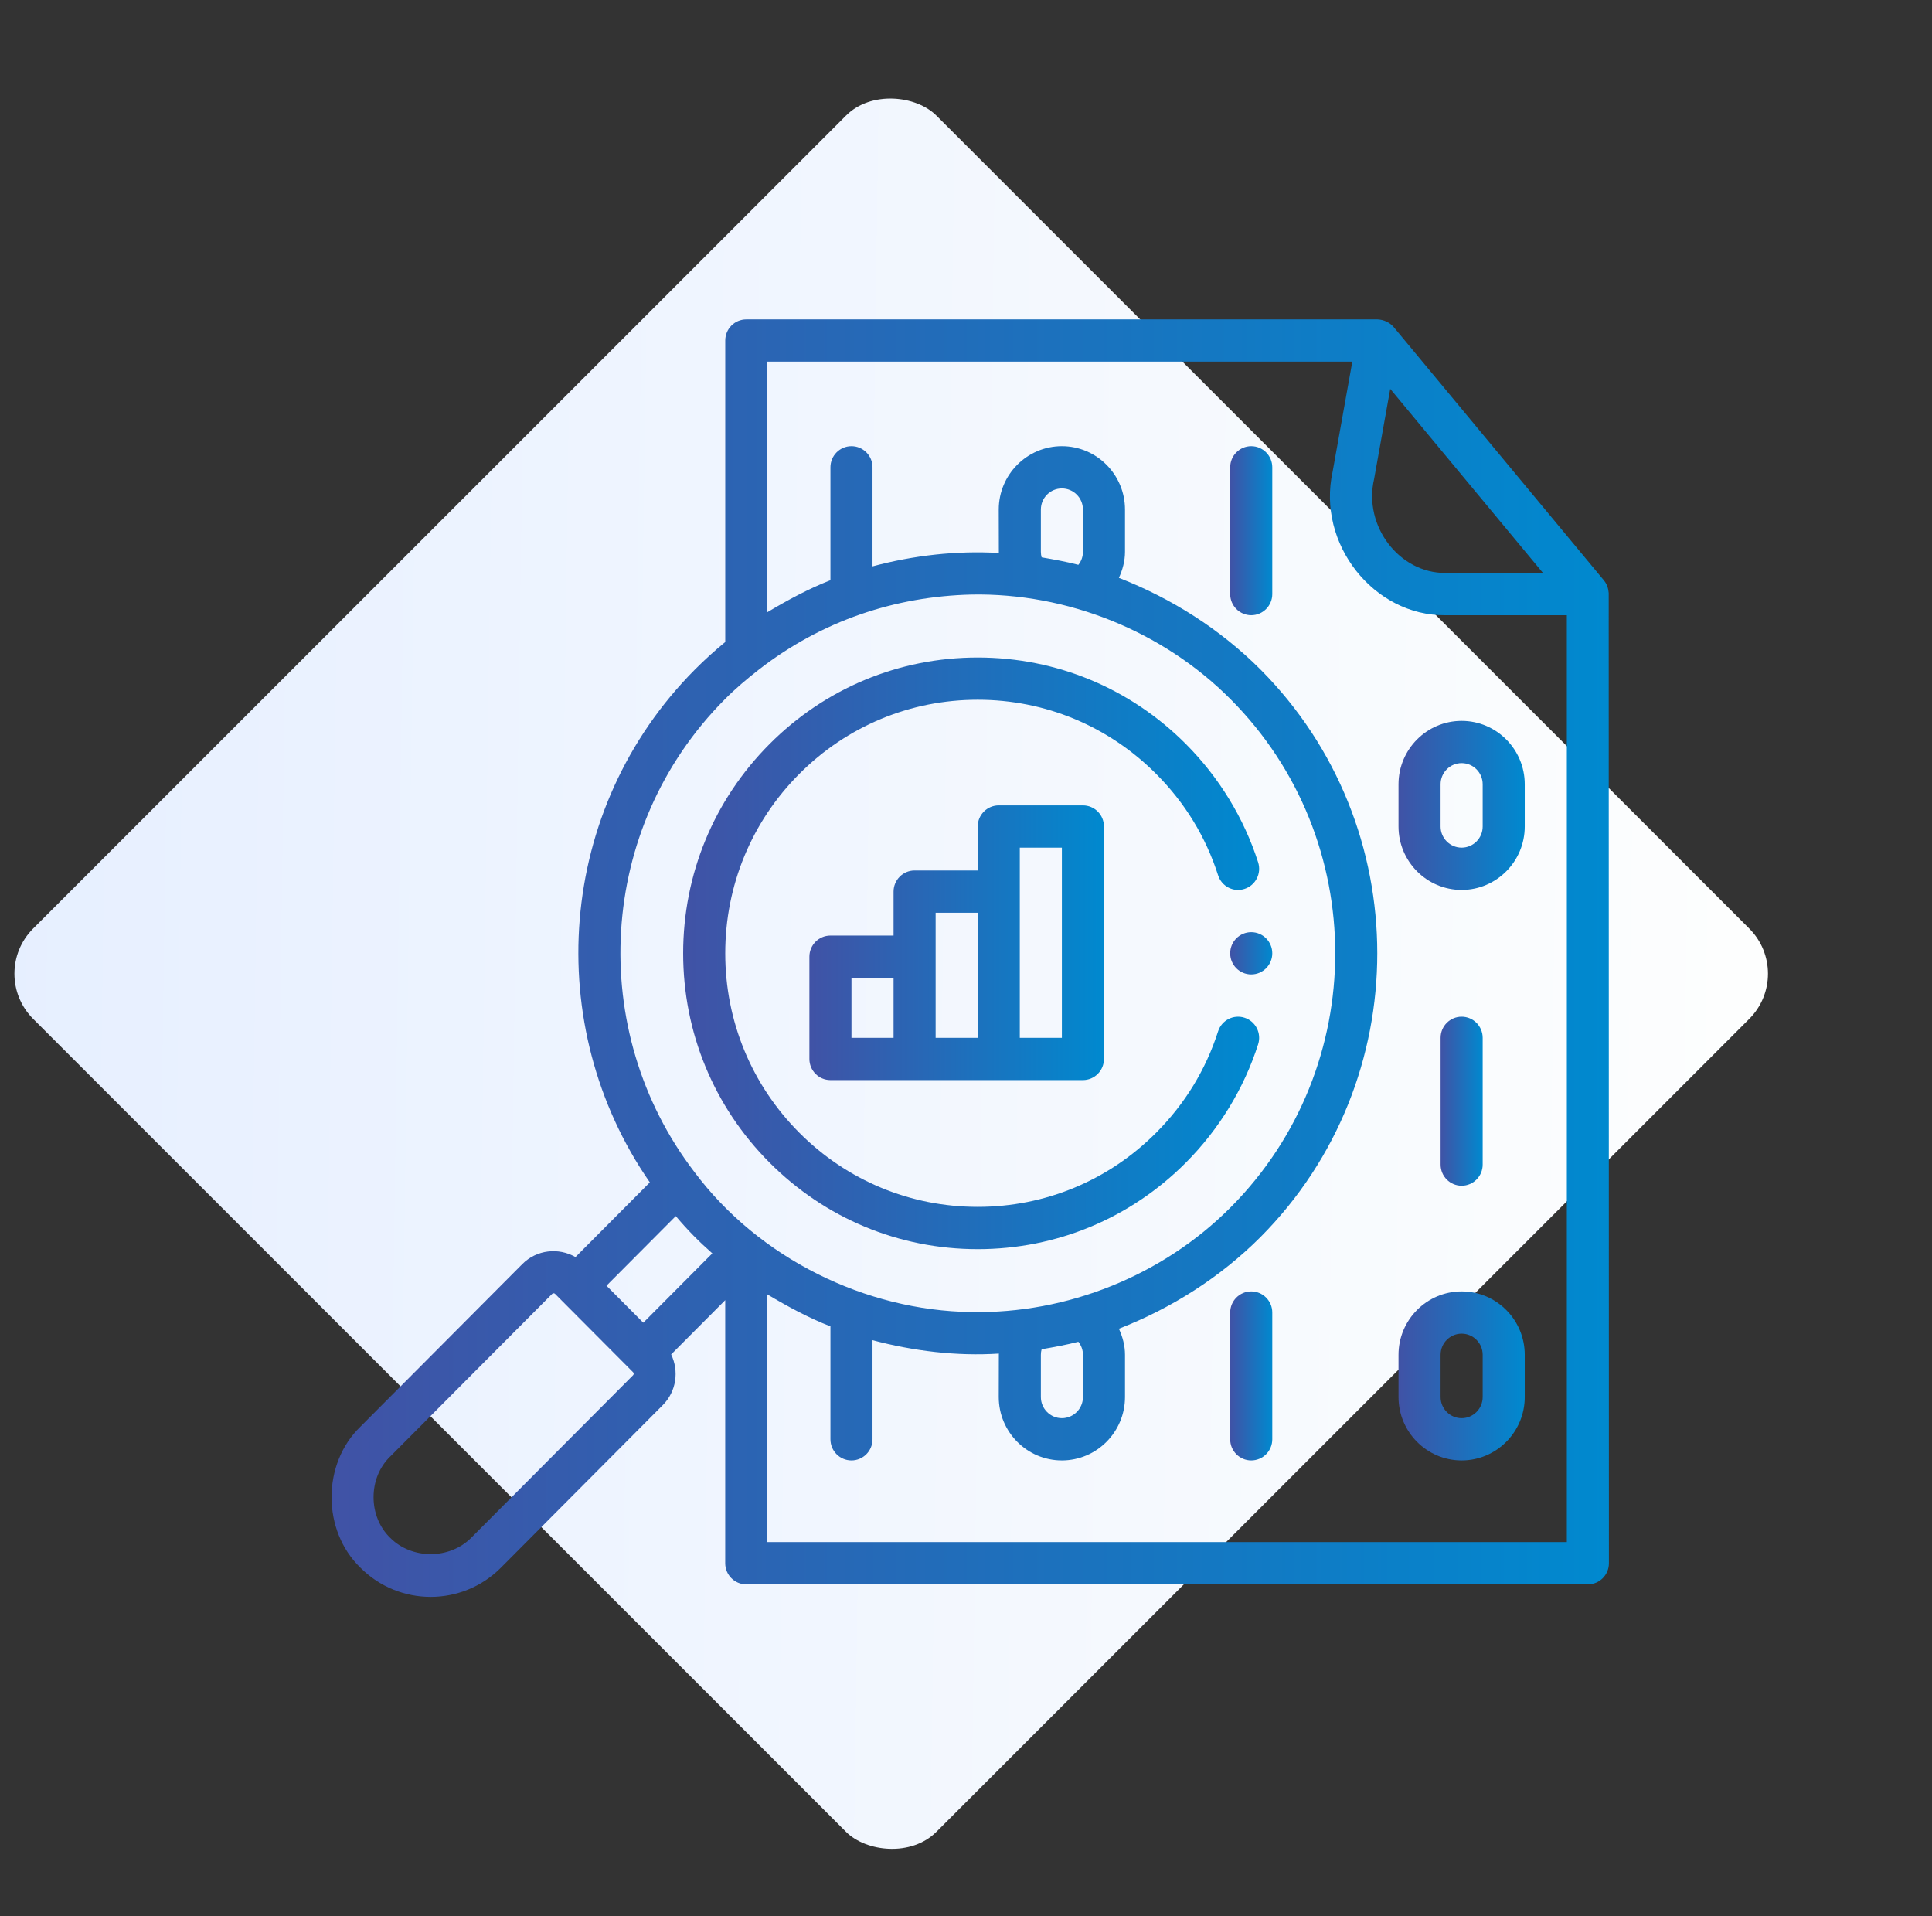 <svg width="121" height="120" viewBox="0 0 121 120" fill="none" xmlns="http://www.w3.org/2000/svg">
<rect x="0" y="0" width="121" height="120" fill="#333333" stroke="none"/>
<rect x="-0.753" y="60.976" width="80" height="80" rx="4" transform="rotate(-45 -0.753 60.976)" fill="url(#paint0_linear_83_30096)"/>
<path d="M78.364 27.939C77.637 27.939 77.046 28.532 77.046 29.263V37.202C77.046 37.933 77.637 38.526 78.364 38.526C79.091 38.526 79.682 37.933 79.682 37.202V29.263C79.682 28.532 79.091 27.939 78.364 27.939Z" fill="url(#paint1_linear_83_30096)"/>
<path d="M92.859 72.93V64.99C92.859 64.26 92.269 63.667 91.541 63.667C90.814 63.667 90.224 64.26 90.224 64.99V72.93C90.224 73.66 90.814 74.253 91.541 74.253C92.269 74.253 92.859 73.66 92.859 72.93Z" fill="url(#paint2_linear_83_30096)"/>
<path d="M78.364 80.87C77.637 80.87 77.046 81.462 77.046 82.193V90.132C77.046 90.863 77.637 91.456 78.364 91.456C79.091 91.456 79.682 90.863 79.682 90.132V82.193C79.682 81.462 79.091 80.87 78.364 80.87Z" fill="url(#paint3_linear_83_30096)"/>
<path d="M87.588 49.112V51.758C87.588 53.947 89.362 55.728 91.541 55.728C93.721 55.728 95.494 53.947 95.494 51.758V49.112C95.494 46.923 93.721 45.142 91.541 45.142C89.362 45.142 87.588 46.923 87.588 49.112ZM90.223 49.112C90.223 48.382 90.815 47.788 91.541 47.788C92.268 47.788 92.859 48.382 92.859 49.112V51.758C92.859 52.488 92.268 53.081 91.541 53.081C90.815 53.081 90.223 52.488 90.223 51.758V49.112Z" fill="url(#paint4_linear_83_30096)"/>
<path d="M91.541 80.87C89.362 80.87 87.588 82.651 87.588 84.839V87.486C87.588 89.674 89.362 91.456 91.541 91.456C93.721 91.456 95.494 89.674 95.494 87.486V84.839C95.494 82.651 93.721 80.87 91.541 80.87ZM92.859 87.486C92.859 88.215 92.268 88.809 91.541 88.809C90.815 88.809 90.223 88.215 90.223 87.486V84.839C90.223 84.11 90.815 83.516 91.541 83.516C92.268 83.516 92.859 84.11 92.859 84.839V87.486Z" fill="url(#paint5_linear_83_30096)"/>
<path d="M78.364 61.021C79.092 61.021 79.682 60.428 79.682 59.697C79.682 58.967 79.092 58.374 78.364 58.374C77.636 58.374 77.046 58.967 77.046 59.697C77.046 60.428 77.636 61.021 78.364 61.021Z" fill="url(#paint6_linear_83_30096)"/>
<path d="M100.461 36.355L87.283 20.476C87.029 20.183 86.654 20.015 86.271 20H46.739C46.012 20 45.422 20.593 45.422 21.323V40.203C44.77 40.737 44.138 41.309 43.53 41.919C34.837 50.65 33.907 64.246 40.699 74.043L36.042 78.72C34.986 78.114 33.617 78.251 32.716 79.156L22.575 89.34C20.161 91.665 20.162 95.848 22.575 98.173C25 100.609 28.946 100.609 31.37 98.173L41.512 87.989C42.366 87.131 42.533 85.853 42.034 84.818L45.42 81.418V97.893C45.42 98.623 46.01 99.216 46.738 99.216H99.447C100.174 99.216 100.765 98.623 100.765 97.893C100.765 97.893 100.754 37.158 100.752 37.134C100.731 36.853 100.642 36.577 100.459 36.355H100.461ZM86.061 29.987L87.069 24.351L96.636 35.879H90.521C87.654 35.897 85.367 32.956 86.061 29.987H86.061ZM39.65 86.118L29.508 96.302C28.154 97.662 25.793 97.662 24.439 96.302C23.048 94.961 23.048 92.551 24.439 91.211L34.58 81.027C34.632 80.975 34.714 80.975 34.766 81.027L39.65 85.932C39.701 85.984 39.701 86.066 39.65 86.118ZM40.289 82.83L37.983 80.514L42.324 76.155C43.074 77.042 43.753 77.732 44.612 78.489L40.289 82.83ZM43.476 73.374C36.739 64.56 37.364 51.856 45.395 43.791C46.076 43.107 46.802 42.494 47.545 41.917C51.485 38.865 56.066 37.349 60.846 37.232C66.852 37.123 72.827 39.521 77.075 43.791C85.809 52.563 85.809 66.833 77.075 75.605C72.822 79.881 66.837 82.279 60.825 82.163C54.215 82.074 47.536 78.813 43.476 73.374ZM65.189 34.556V31.909C65.189 31.18 65.78 30.586 66.506 30.586C67.233 30.586 67.824 31.18 67.824 31.909V34.556C67.824 34.858 67.721 35.142 67.537 35.37C66.796 35.179 66.002 35.033 65.237 34.902C65.207 34.798 65.189 34.683 65.189 34.556ZM67.824 84.839V87.486C67.824 88.215 67.233 88.809 66.506 88.809C65.78 88.809 65.189 88.215 65.189 87.486V84.839C65.189 84.712 65.207 84.597 65.237 84.493C66.002 84.361 66.796 84.216 67.537 84.025C67.72 84.254 67.824 84.538 67.824 84.839ZM98.132 96.569H48.056V81.056C49.334 81.818 50.643 82.527 52.01 83.06V90.132C52.01 90.863 52.6 91.456 53.327 91.456C54.055 91.456 54.645 90.863 54.645 90.132V83.926C57.217 84.606 59.9 84.935 62.557 84.765C62.557 84.79 62.551 87.486 62.551 87.486C62.551 89.674 64.325 91.456 66.504 91.456C68.684 91.456 70.458 89.674 70.458 87.486V84.839C70.458 84.259 70.308 83.714 70.076 83.208C73.378 81.92 76.42 79.991 78.937 77.475C88.699 67.672 88.699 51.722 78.937 41.919C76.42 39.404 73.378 37.474 70.076 36.186C70.307 35.681 70.458 35.135 70.458 34.555V31.908C70.458 29.72 68.684 27.939 66.504 27.939C64.325 27.939 62.551 29.72 62.551 31.908C62.551 31.908 62.557 34.603 62.557 34.628C59.898 34.473 57.217 34.779 54.645 35.467V29.262C54.645 28.531 54.055 27.939 53.327 27.939C52.6 27.939 52.01 28.531 52.01 29.262V36.334C50.643 36.868 49.334 37.576 48.056 38.339V22.646H84.695L83.465 29.519C82.45 34.062 86.053 38.58 90.519 38.526H98.13V96.569H98.132Z" fill="url(#paint7_linear_83_30096)"/>
<path d="M74.279 72.797C76.349 70.719 77.911 68.159 78.796 65.397C79.019 64.701 78.639 63.956 77.946 63.732C77.253 63.506 76.511 63.89 76.288 64.586C75.519 66.985 74.216 69.119 72.416 70.926C69.429 73.926 65.458 75.577 61.234 75.577C57.011 75.577 53.04 73.926 50.053 70.926C47.066 67.927 45.422 63.94 45.422 59.698C45.422 55.457 47.066 51.469 50.053 48.47C53.04 45.471 57.011 43.819 61.234 43.819C65.458 43.819 69.429 45.471 72.416 48.47C74.217 50.278 75.519 52.411 76.288 54.81C76.51 55.504 77.249 55.892 77.946 55.664C78.638 55.441 79.019 54.695 78.796 53.999C77.911 51.236 76.349 48.678 74.279 46.6C70.795 43.1 66.163 41.174 61.234 41.174C56.306 41.174 51.674 43.1 48.19 46.6C44.705 50.099 42.786 54.751 42.786 59.699C42.786 64.647 44.705 69.3 48.19 72.798C51.674 76.298 56.306 78.225 61.234 78.225C66.163 78.225 70.795 76.298 74.279 72.798V72.797Z" fill="url(#paint8_linear_83_30096)"/>
<path d="M62.551 50.435C61.824 50.435 61.234 51.028 61.234 51.758V54.51H57.281C56.553 54.51 55.963 55.103 55.963 55.834V58.586H52.01C51.282 58.586 50.692 59.179 50.692 59.909V66.314C50.692 67.044 51.282 67.637 52.01 67.637H67.822C68.55 67.637 69.14 67.044 69.14 66.314V51.758C69.14 51.028 68.55 50.435 67.822 50.435H62.551ZM55.963 64.991H53.327V61.233H55.963V64.991ZM61.234 64.991H58.598V57.157H61.234V64.991ZM66.505 64.991H63.869V53.081H66.505V64.991Z" fill="url(#paint9_linear_83_30096)"/>
<defs>
<linearGradient id="paint0_linear_83_30096" x1="-0.753" y1="60.976" x2="75.921" y2="139.854" gradientUnits="userSpaceOnUse">
<stop stop-color="#E6EFFF"/>
<stop offset="1" stop-color="#FDFEFE"/>
</linearGradient>
<linearGradient id="paint1_linear_83_30096" x1="76.695" y1="33.233" x2="79.682" y2="33.233" gradientUnits="userSpaceOnUse">
<stop stop-color="#494BA0"/>
<stop offset="1" stop-color="#0089CF"/>
</linearGradient>
<linearGradient id="paint2_linear_83_30096" x1="89.872" y1="68.96" x2="92.859" y2="68.96" gradientUnits="userSpaceOnUse">
<stop stop-color="#494BA0"/>
<stop offset="1" stop-color="#0089CF"/>
</linearGradient>
<linearGradient id="paint3_linear_83_30096" x1="76.695" y1="86.162" x2="79.682" y2="86.162" gradientUnits="userSpaceOnUse">
<stop stop-color="#494BA0"/>
<stop offset="1" stop-color="#0089CF"/>
</linearGradient>
<linearGradient id="paint4_linear_83_30096" x1="86.534" y1="50.435" x2="95.494" y2="50.435" gradientUnits="userSpaceOnUse">
<stop stop-color="#494BA0"/>
<stop offset="1" stop-color="#0089CF"/>
</linearGradient>
<linearGradient id="paint5_linear_83_30096" x1="86.534" y1="86.162" x2="95.494" y2="86.162" gradientUnits="userSpaceOnUse">
<stop stop-color="#494BA0"/>
<stop offset="1" stop-color="#0089CF"/>
</linearGradient>
<linearGradient id="paint6_linear_83_30096" x1="76.695" y1="59.697" x2="79.682" y2="59.697" gradientUnits="userSpaceOnUse">
<stop stop-color="#494BA0"/>
<stop offset="1" stop-color="#0089CF"/>
</linearGradient>
<linearGradient id="paint7_linear_83_30096" x1="10.099" y1="60" x2="100.765" y2="60" gradientUnits="userSpaceOnUse">
<stop stop-color="#494BA0"/>
<stop offset="1" stop-color="#0089CF"/>
</linearGradient>
<linearGradient id="paint8_linear_83_30096" x1="37.977" y1="59.699" x2="78.86" y2="59.699" gradientUnits="userSpaceOnUse">
<stop stop-color="#494BA0"/>
<stop offset="1" stop-color="#0089CF"/>
</linearGradient>
<linearGradient id="paint9_linear_83_30096" x1="48.232" y1="59.036" x2="69.14" y2="59.036" gradientUnits="userSpaceOnUse">
<stop stop-color="#494BA0"/>
<stop offset="1" stop-color="#0089CF"/>
</linearGradient>
</defs>
</svg>
